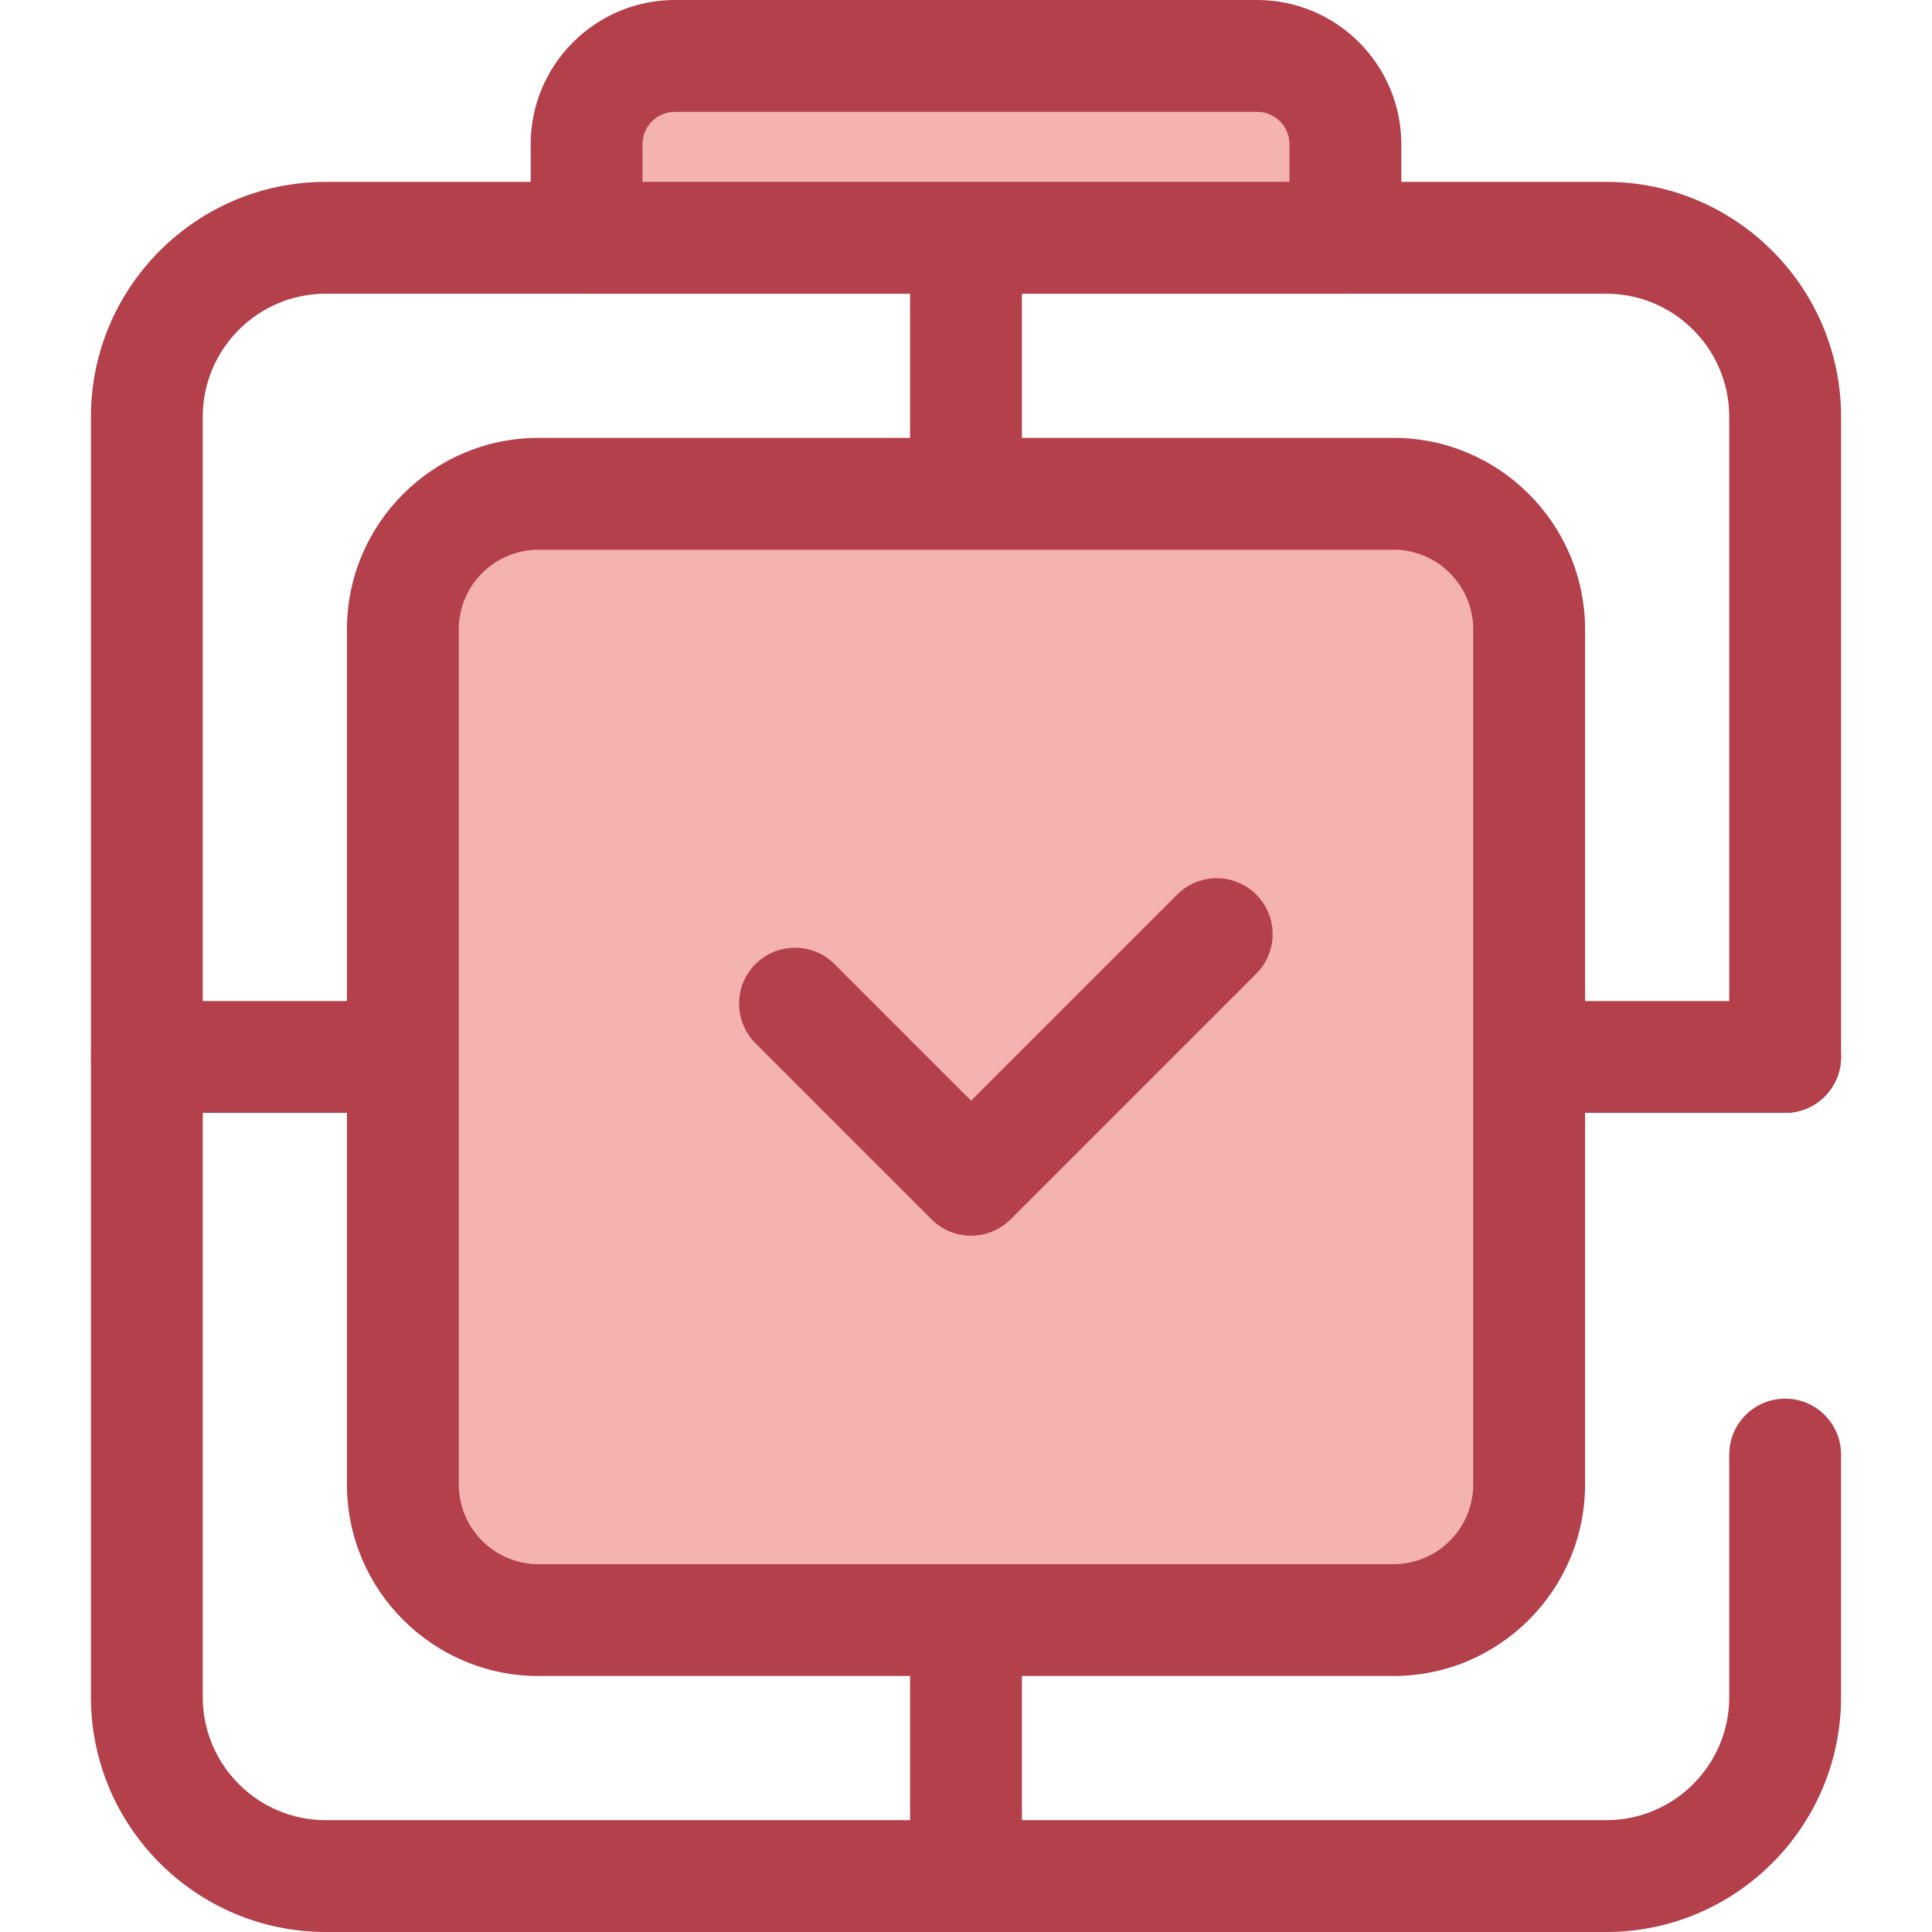 <?xml version="1.0" encoding="iso-8859-1"?>
<!-- Generator: Adobe Illustrator 19.0.0, SVG Export Plug-In . SVG Version: 6.00 Build 0)  -->
<svg version="1.1" id="Layer_1" xmlns="http://www.w3.org/2000/svg" xmlns:xlink="http://www.w3.org/1999/xlink" x="0px" y="0px"
	 viewBox="0 0 512 512" style="enable-background:new 0 0 512 512;" xml:space="preserve">
<g>
	<path style="fill:#B3404A;" d="M256.001,512c-8.184,0-14.818-6.634-14.818-14.818V63.019c0-8.184,6.634-14.818,14.818-14.818
		s14.818,6.634,14.818,14.818v434.163C270.819,505.366,264.185,512,256.001,512z"/>
	<path style="fill:#B3404A;" d="M473.082,294.918H38.919c-8.184,0-14.818-6.634-14.818-14.818s6.634-14.818,14.818-14.818h434.163
		c8.184,0,14.818,6.634,14.818,14.818S481.266,294.918,473.082,294.918z"/>
	<path style="fill:#B3404A;" d="M425.668,512H86.332C52.017,512,24.1,484.083,24.1,449.769V110.433
		c0-34.315,27.917-62.232,62.232-62.232h339.336c34.315,0,62.232,27.917,62.232,62.232v169.67c0,8.184-6.634,14.818-14.818,14.818
		c-8.184,0-14.818-6.634-14.818-14.818v-169.67c0-17.973-14.622-32.596-32.596-32.596H86.332c-17.973,0-32.596,14.622-32.596,32.596
		v339.336c0,17.973,14.622,32.595,32.596,32.595h339.336c17.973,0,32.596-14.622,32.596-32.595v-64.295
		c0-8.184,6.634-14.818,14.818-14.818s14.818,6.634,14.818,14.818v64.295C487.9,484.083,459.983,512,425.668,512z"/>
</g>
<path style="fill:#F4B2B0;" d="M142.711,429.344c-19.825,0-35.954-16.129-35.954-35.954V166.812
	c0-19.825,16.129-35.954,35.954-35.954h226.578c19.825,0,35.954,16.129,35.954,35.954V393.39c0,19.825-16.129,35.954-35.954,35.954
	L142.711,429.344L142.711,429.344z"/>
<g>
	<path style="fill:#B3404A;" d="M369.289,444.162H142.711c-27.995,0-50.772-22.777-50.772-50.772V166.812
		c0-27.995,22.777-50.772,50.772-50.772h226.578c27.995,0,50.772,22.777,50.772,50.772V393.39
		C420.061,421.386,397.285,444.162,369.289,444.162z M142.711,145.676c-11.654,0-21.136,9.482-21.136,21.136V393.39
		c0,11.654,9.482,21.136,21.136,21.136h226.578c11.654,0,21.136-9.482,21.136-21.136V166.812c0-11.654-9.482-21.136-21.136-21.136
		H142.711z"/>
	<path style="fill:#B3404A;" d="M257.349,327.469c-3.793,0-7.584-1.446-10.478-4.34l-46.669-46.669
		c-5.786-5.786-5.786-15.169,0-20.957c5.786-5.786,15.169-5.786,20.957,0l36.191,36.191l54.616-54.616
		c5.786-5.785,15.168-5.786,20.955,0c5.786,5.786,5.786,15.169,0,20.955l-65.093,65.093
		C264.934,326.021,261.141,327.469,257.349,327.469z"/>
</g>
<path style="fill:#F4B2B0;" d="M356.543,63.019H155.457V38.214c0-12.921,10.475-23.396,23.396-23.396h154.294
	c12.921,0,23.396,10.475,23.396,23.396V63.019z"/>
<path style="fill:#B3404A;" d="M356.544,77.837H155.457c-8.184,0-14.818-6.634-14.818-14.818V38.214
	C140.639,17.143,157.782,0,178.853,0h154.294c21.071,0,38.215,17.143,38.215,38.214v24.805
	C371.362,71.203,364.728,77.837,356.544,77.837z M170.275,48.201h171.452v-9.987c0-4.73-3.848-8.578-8.58-8.578H178.853
	c-4.73,0-8.58,3.848-8.58,8.578v9.987H170.275z"/>
<g>
</g>
<g>
</g>
<g>
</g>
<g>
</g>
<g>
</g>
<g>
</g>
<g>
</g>
<g>
</g>
<g>
</g>
<g>
</g>
<g>
</g>
<g>
</g>
<g>
</g>
<g>
</g>
<g>
</g>
</svg>
